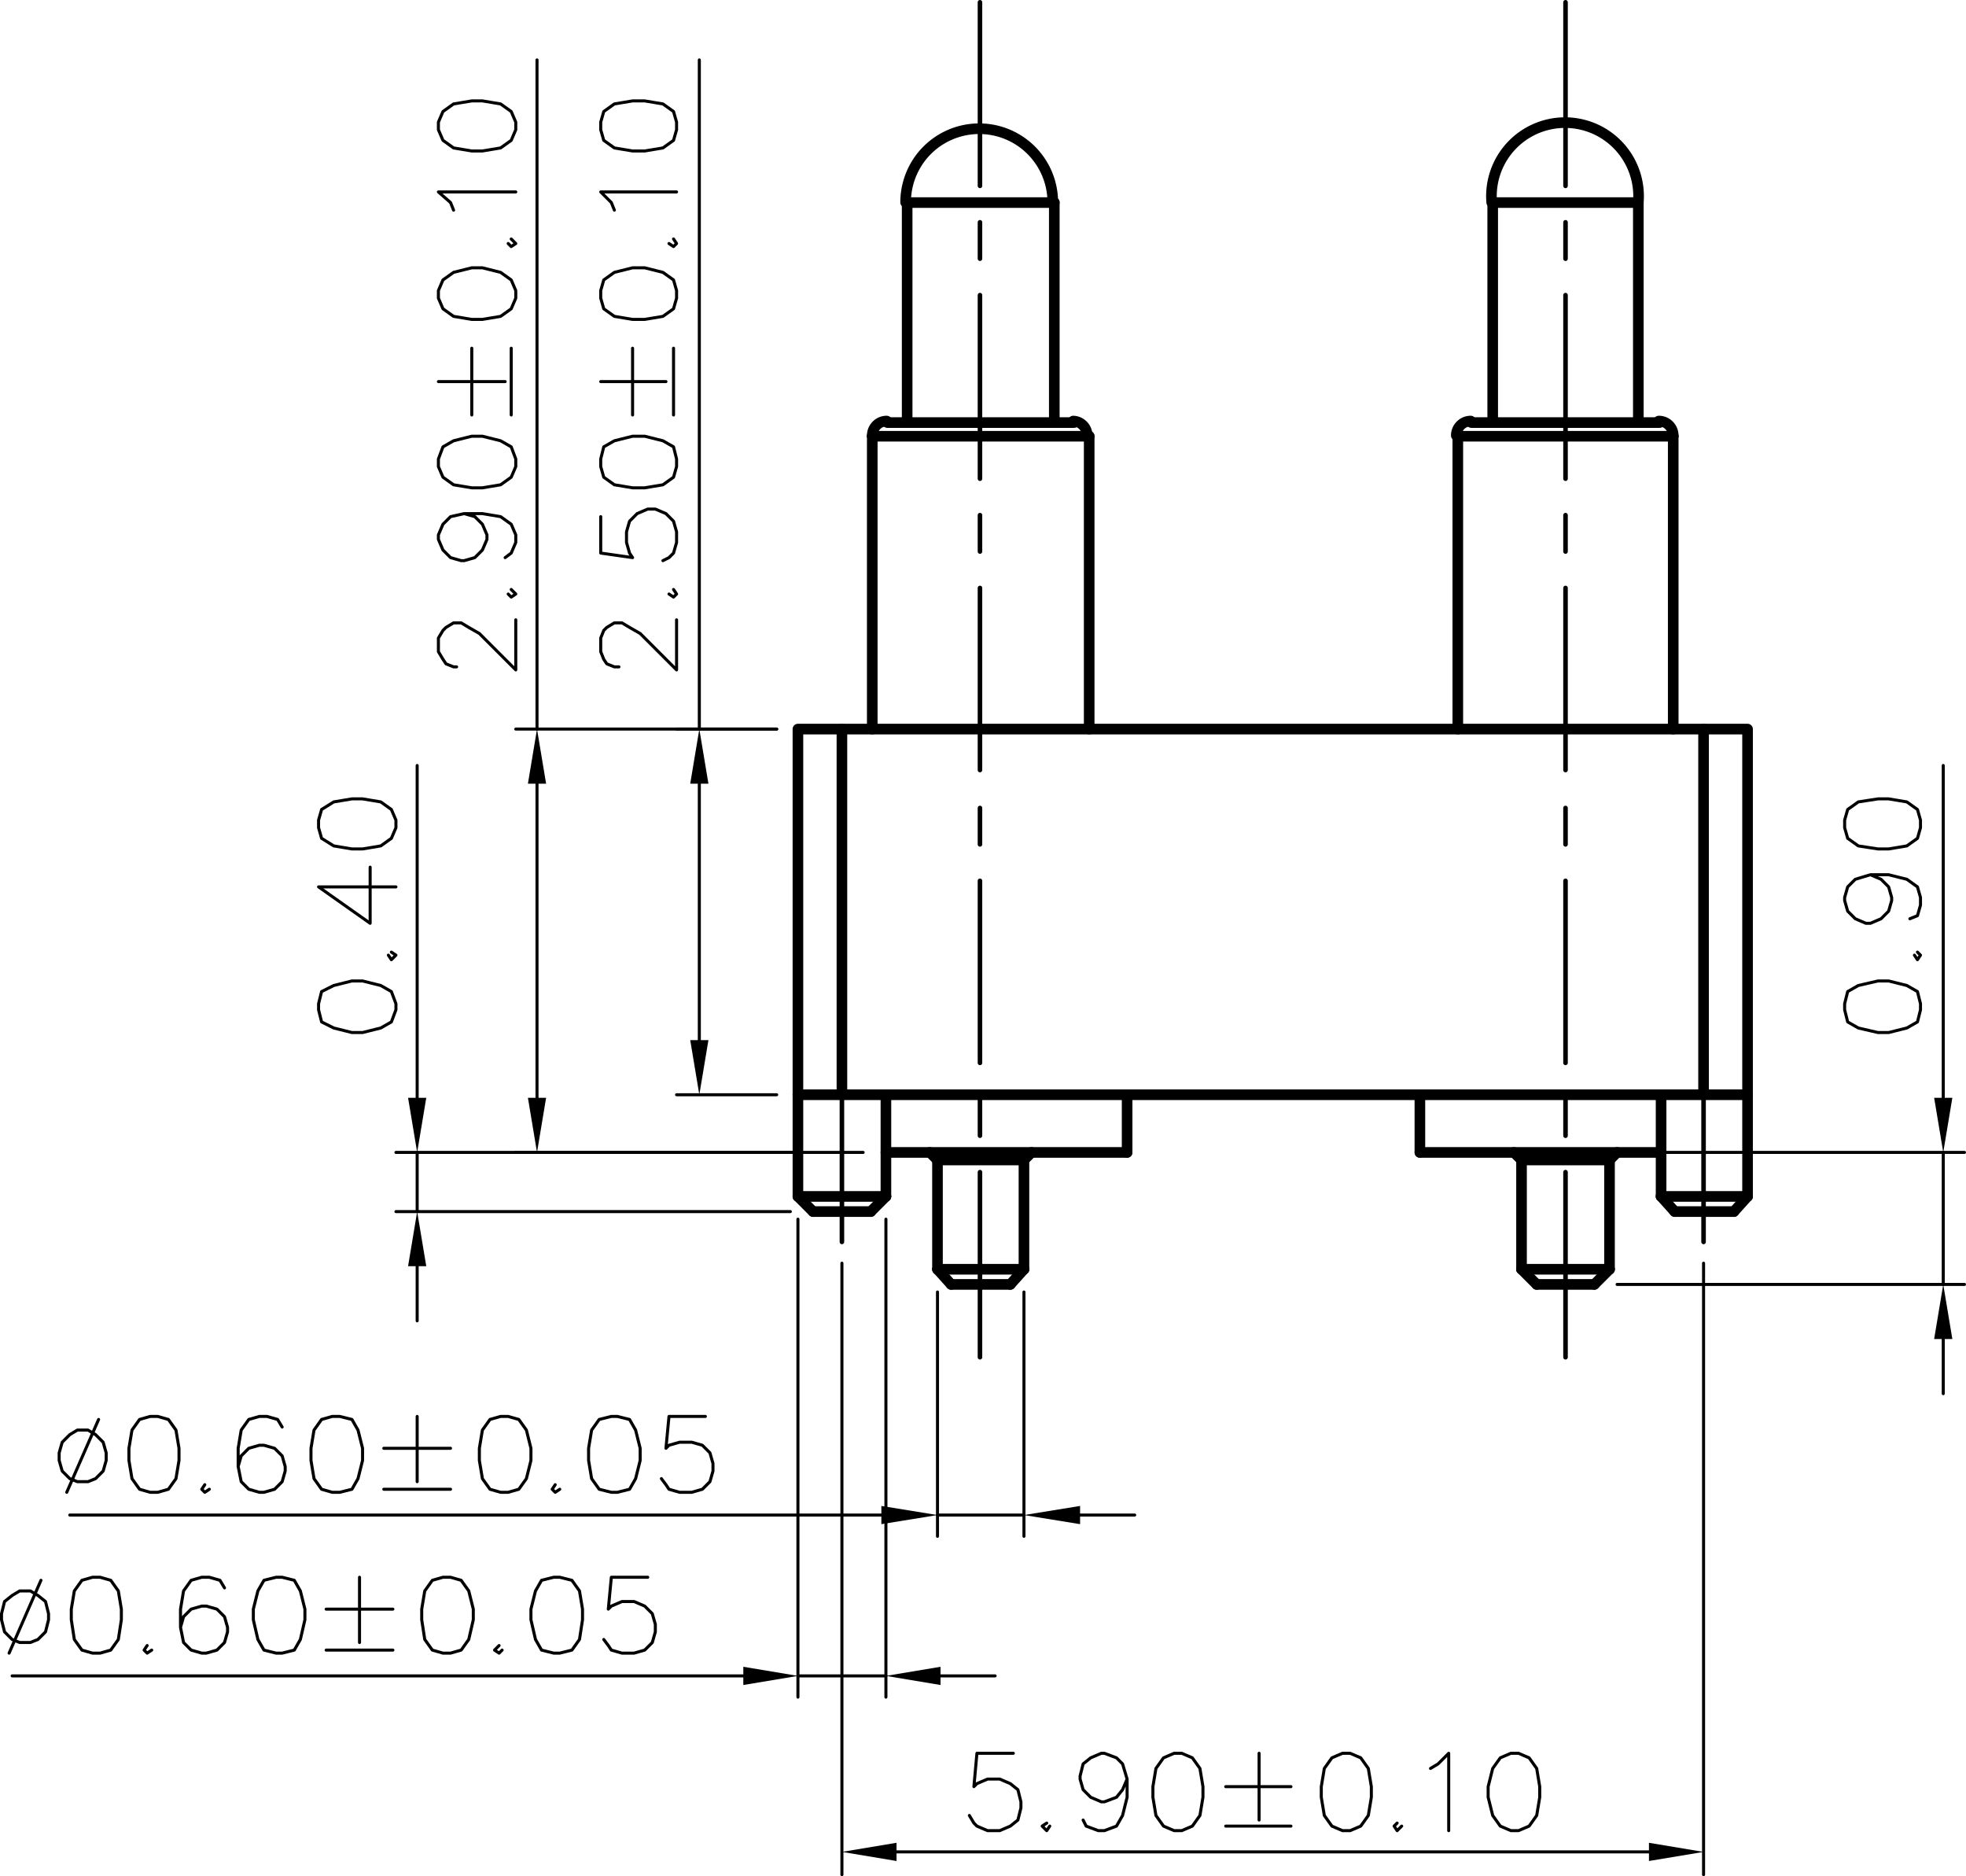 <svg xmlns="http://www.w3.org/2000/svg" viewBox="0 0 155.52 148.38"><defs><style>.cls-1,.cls-2,.cls-3,.cls-4{fill:none;stroke:#000;stroke-linecap:round;}.cls-1,.cls-2,.cls-4{stroke-linejoin:round;}.cls-1{stroke-width:0.84px;}.cls-2{stroke-width:0.24px;}.cls-3{stroke-miterlimit:10;stroke-width:0;}.cls-4{stroke-width:0.36px;}</style></defs><title>P980AA01-04500HR</title><g id="Layer_2" data-name="Layer 2"><g id="Layer_1-2" data-name="Layer 1"><line class="cls-1" x1="112.32" y1="86.58" x2="112.32" y2="91.14"/><line class="cls-1" x1="132.36" y1="57.66" x2="132.36" y2="34.5"/><line class="cls-1" x1="115.32" y1="34.5" x2="115.32" y2="57.66"/><path class="cls-1" d="M116.34,33.3a1.14,1.14,0,0,0-1.14,1.14"/><path class="cls-1" d="M132.36,34.44a1.14,1.14,0,0,0-1.14-1.14"/><path class="cls-1" d="M129.6,16A5.82,5.82,0,1,0,118,16"/><line class="cls-1" x1="129.6" y1="33.42" x2="129.6" y2="16.02"/><line class="cls-1" x1="118.08" y1="16.02" x2="118.08" y2="33.42"/><line class="cls-1" x1="119.76" y1="91.14" x2="120.36" y2="91.74"/><line class="cls-1" x1="127.32" y1="91.74" x2="127.92" y2="91.14"/><line class="cls-1" x1="120.36" y1="91.74" x2="120.36" y2="100.38"/><line class="cls-1" x1="127.32" y1="100.38" x2="127.32" y2="91.74"/><line class="cls-1" x1="120.36" y1="100.38" x2="121.56" y2="101.58"/><line class="cls-1" x1="126.12" y1="101.58" x2="127.32" y2="100.38"/><line class="cls-1" x1="89.16" y1="91.14" x2="89.16" y2="86.58"/><path class="cls-1" d="M70.14,33.3A1.14,1.14,0,0,0,69,34.44"/><path class="cls-1" d="M86,34.44A1.14,1.14,0,0,0,84.9,33.3"/><line class="cls-1" x1="86.16" y1="57.66" x2="86.16" y2="34.5"/><line class="cls-1" x1="69" y1="34.5" x2="69" y2="57.66"/><line class="cls-1" x1="83.4" y1="33.42" x2="83.4" y2="16.02"/><line class="cls-1" x1="71.76" y1="16.02" x2="71.76" y2="33.42"/><path class="cls-1" d="M83.28,16a5.82,5.82,0,0,0-11.64,0"/><line class="cls-1" x1="73.56" y1="91.14" x2="74.16" y2="91.74"/><line class="cls-1" x1="81" y1="91.74" x2="81.6" y2="91.14"/><line class="cls-1" x1="74.16" y1="91.74" x2="74.16" y2="100.38"/><line class="cls-1" x1="81" y1="100.38" x2="81" y2="91.74"/><line class="cls-1" x1="74.16" y1="100.38" x2="75.24" y2="101.58"/><line class="cls-1" x1="79.92" y1="101.58" x2="81" y2="100.38"/><line class="cls-1" x1="131.4" y1="86.58" x2="131.4" y2="94.62"/><line class="cls-1" x1="138.24" y1="94.62" x2="138.24" y2="86.58"/><line class="cls-1" x1="131.4" y1="94.62" x2="132.48" y2="95.82"/><line class="cls-1" x1="137.16" y1="95.82" x2="138.24" y2="94.62"/><line class="cls-1" x1="63.12" y1="86.58" x2="63.12" y2="94.62"/><line class="cls-1" x1="70.08" y1="94.62" x2="70.08" y2="86.58"/><line class="cls-1" x1="63.12" y1="94.62" x2="64.32" y2="95.82"/><line class="cls-1" x1="68.88" y1="95.82" x2="70.08" y2="94.62"/><polyline class="cls-1" points="131.4 91.14 128.28 91.14 112.32 91.14"/><line class="cls-1" x1="116.4" y1="33.42" x2="131.28" y2="33.42"/><polyline class="cls-1" points="127.32 91.74 125.16 91.74 120.36 91.74"/><polyline class="cls-1" points="120.36 100.38 125.16 100.38 127.32 100.38"/><polyline class="cls-1" points="89.16 91.14 82.08 91.14 70.08 91.14"/><line class="cls-1" x1="70.2" y1="33.42" x2="84.96" y2="33.42"/><polyline class="cls-1" points="81 91.74 78.96 91.74 74.16 91.74"/><polyline class="cls-1" points="74.16 100.38 78.96 100.38 81 100.38"/><line class="cls-1" x1="138.24" y1="86.58" x2="134.76" y2="86.58"/><line class="cls-1" x1="131.4" y1="94.62" x2="138.24" y2="94.62"/><line class="cls-1" x1="137.16" y1="95.82" x2="132.48" y2="95.82"/><polyline class="cls-1" points="134.76 86.58 134.76 57.66 138.24 57.66 138.24 86.58"/><polyline class="cls-1" points="134.76 57.66 66.6 57.66 66.6 86.58 134.76 86.58"/><line class="cls-1" x1="66.6" y1="86.58" x2="63.12" y2="86.58"/><polyline class="cls-1" points="63.12 94.62 66.6 94.62 70.08 94.62"/><polyline class="cls-1" points="68.88 95.82 66.6 95.82 64.32 95.82"/><polyline class="cls-1" points="63.12 86.58 63.12 57.66 66.6 57.66"/><line class="cls-1" x1="132.36" y1="34.5" x2="115.32" y2="34.5"/><polyline class="cls-1" points="129.6 16.02 126.12 16.02 118.08 16.02"/><line class="cls-1" x1="86.16" y1="34.5" x2="69" y2="34.5"/><polyline class="cls-1" points="83.4 16.02 79.8 16.02 71.76 16.02"/><line class="cls-2" x1="74.16" y1="102.18" x2="74.16" y2="121.5"/><line class="cls-2" x1="81" y1="102.18" x2="81" y2="121.5"/><polyline class="cls-2" points="5.52 119.82 59.04 119.82 69.72 119.82"/><line class="cls-2" x1="74.16" y1="119.82" x2="81" y2="119.82"/><line class="cls-2" x1="85.44" y1="119.82" x2="89.76" y2="119.82"/><polygon points="69.72 120.54 69.72 119.1 74.16 119.82 69.72 120.54"/><polygon class="cls-3" points="69.72 120.54 69.72 119.1 74.16 119.82 69.72 120.54"/><polygon points="85.44 119.1 85.44 120.54 81 119.82 85.44 119.1"/><polygon class="cls-3" points="85.44 119.1 85.44 120.54 81 119.82 85.44 119.1"/><polyline class="cls-2" points="6.12 113.1 5.52 113.46 4.92 114.06 4.68 114.9 4.68 115.5 4.92 116.34 5.52 116.94 6.12 117.18 6.96 117.18 7.56 116.94 8.16 116.34 8.4 115.5 8.4 114.9 8.16 114.06 7.56 113.46 6.96 113.1 6.12 113.1"/><line class="cls-2" x1="7.8" y1="112.26" x2="5.28" y2="118.02"/><polyline class="cls-2" points="11.88 112.02 11.04 112.26 10.44 113.1 10.2 114.54 10.2 115.5 10.44 116.94 11.04 117.78 11.88 118.02 12.48 118.02 13.32 117.78 13.92 116.94 14.16 115.5 14.16 114.54 13.92 113.1 13.32 112.26 12.48 112.02 11.88 112.02"/><polyline class="cls-2" points="16.2 117.42 15.96 117.78 16.2 118.02 16.56 117.78"/><polyline class="cls-2" points="22.32 112.86 21.96 112.26 21.12 112.02 20.52 112.02 19.68 112.26 19.08 113.1 18.84 114.54 18.84 115.98 19.08 117.18 19.68 117.78 20.52 118.02 20.88 118.02 21.72 117.78 22.32 117.18 22.56 116.34 22.56 115.98 22.32 115.14 21.72 114.54 20.88 114.3 20.52 114.3 19.68 114.54 19.08 115.14 18.84 115.98"/><polyline class="cls-2" points="26.28 112.02 25.44 112.26 24.84 113.1 24.6 114.54 24.6 115.5 24.84 116.94 25.44 117.78 26.28 118.02 26.88 118.02 27.84 117.78 28.32 116.94 28.68 115.5 28.68 114.54 28.32 113.1 27.84 112.26 26.88 112.02 26.28 112.02"/><line class="cls-2" x1="33" y1="112.02" x2="33" y2="117.18"/><line class="cls-2" x1="30.36" y1="114.54" x2="35.64" y2="114.54"/><line class="cls-2" x1="30.36" y1="117.78" x2="35.64" y2="117.78"/><polyline class="cls-2" points="39.6 112.02 38.76 112.26 38.16 113.1 37.92 114.54 37.92 115.5 38.16 116.94 38.76 117.78 39.6 118.02 40.2 118.02 41.04 117.78 41.64 116.94 42 115.5 42 114.54 41.64 113.1 41.04 112.26 40.2 112.02 39.6 112.02"/><polyline class="cls-2" points="43.92 117.42 43.68 117.78 43.92 118.02 44.28 117.78"/><polyline class="cls-2" points="48.36 112.02 47.4 112.26 46.8 113.1 46.56 114.54 46.56 115.5 46.8 116.94 47.4 117.78 48.36 118.02 48.84 118.02 49.8 117.78 50.28 116.94 50.64 115.5 50.64 114.54 50.28 113.1 49.8 112.26 48.84 112.02 48.36 112.02"/><polyline class="cls-2" points="55.8 112.02 52.92 112.02 52.68 114.54 52.92 114.3 53.76 114.06 54.72 114.06 55.56 114.3 56.16 114.9 56.4 115.74 56.4 116.34 56.16 117.18 55.56 117.78 54.72 118.02 53.76 118.02 52.92 117.78 52.68 117.42 52.32 116.94"/><line class="cls-2" x1="127.92" y1="101.58" x2="155.4" y2="101.58"/><line class="cls-2" x1="131.52" y1="91.14" x2="155.4" y2="91.14"/><line class="cls-2" x1="153.72" y1="86.82" x2="153.72" y2="60.54"/><line class="cls-2" x1="153.72" y1="101.58" x2="153.72" y2="91.14"/><line class="cls-2" x1="153.72" y1="105.9" x2="153.72" y2="110.22"/><polygon points="154.44 105.9 153 105.9 153.72 101.58 154.44 105.9"/><polygon class="cls-3" points="154.44 105.9 153 105.9 153.72 101.58 154.44 105.9"/><polygon points="153 86.82 154.44 86.82 153.72 91.14 153 86.82"/><polygon class="cls-3" points="153 86.82 154.44 86.82 153.72 91.14 153 86.82"/><polyline class="cls-2" points="145.92 79.86 146.16 80.82 147 81.3 148.56 81.66 149.4 81.66 150.84 81.3 151.68 80.82 151.92 79.86 151.92 79.38 151.68 78.42 150.84 77.94 149.4 77.58 148.56 77.58 147 77.94 146.16 78.42 145.92 79.38 145.92 79.86"/><polyline class="cls-2" points="151.44 75.54 151.68 75.9 151.92 75.54 151.68 75.3"/><polyline class="cls-2" points="147.96 69.18 148.8 69.54 149.4 70.14 149.64 70.98 149.64 71.22 149.4 72.06 148.8 72.66 147.96 73.02 147.6 73.02 146.76 72.66 146.16 72.06 145.92 71.22 145.92 70.98 146.16 70.14 146.76 69.54 147.96 69.18 149.4 69.18 150.84 69.54 151.68 70.14 151.92 70.98 151.92 71.58 151.68 72.42 151.08 72.66"/><polyline class="cls-2" points="145.92 65.46 146.16 66.3 147 66.9 148.56 67.14 149.4 67.14 150.84 66.9 151.68 66.3 151.92 65.46 151.92 64.86 151.68 64.02 150.84 63.42 149.4 63.18 148.56 63.18 147 63.42 146.16 64.02 145.92 64.86 145.92 65.46"/><line class="cls-2" x1="63.12" y1="96.42" x2="63.12" y2="134.22"/><line class="cls-2" x1="70.08" y1="96.42" x2="70.08" y2="134.22"/><polyline class="cls-2" points="0.96 132.54 54.48 132.54 58.8 132.54"/><line class="cls-2" x1="63.12" y1="132.54" x2="70.08" y2="132.54"/><line class="cls-2" x1="74.4" y1="132.54" x2="78.72" y2="132.54"/><polygon points="58.8 133.26 58.8 131.82 63.12 132.54 58.8 133.26"/><polygon class="cls-3" points="58.8 133.26 58.8 131.82 63.12 132.54 58.8 133.26"/><polygon points="74.4 131.82 74.4 133.26 70.08 132.54 74.4 131.82"/><polygon class="cls-3" points="74.4 131.82 74.4 133.26 70.08 132.54 74.4 131.82"/><polyline class="cls-2" points="1.56 125.82 0.96 126.18 0.36 126.66 0.12 127.62 0.12 128.1 0.36 129.06 0.96 129.66 1.56 129.9 2.4 129.9 3 129.66 3.6 129.06 3.84 128.1 3.84 127.62 3.6 126.66 3 126.18 2.4 125.82 1.56 125.82"/><line class="cls-2" x1="3.24" y1="124.98" x2="0.72" y2="130.74"/><polyline class="cls-2" points="7.32 124.74 6.48 124.98 5.88 125.82 5.64 127.26 5.64 128.1 5.88 129.66 6.48 130.5 7.32 130.74 7.92 130.74 8.76 130.5 9.36 129.66 9.6 128.1 9.6 127.26 9.36 125.82 8.76 124.98 7.92 124.74 7.32 124.74"/><polyline class="cls-2" points="11.64 130.14 11.4 130.5 11.64 130.74 12 130.5"/><polyline class="cls-2" points="17.76 125.58 17.4 124.98 16.56 124.74 15.96 124.74 15.12 124.98 14.52 125.82 14.28 127.26 14.28 128.7 14.52 129.9 15.12 130.5 15.96 130.74 16.32 130.74 17.16 130.5 17.76 129.9 18 129.06 18 128.7 17.76 127.86 17.16 127.26 16.32 127.02 15.96 127.02 15.12 127.26 14.52 127.86 14.28 128.7"/><polyline class="cls-2" points="21.84 124.74 20.88 124.98 20.4 125.82 20.04 127.26 20.04 128.1 20.4 129.66 20.88 130.5 21.84 130.74 22.32 130.74 23.28 130.5 23.76 129.66 24.12 128.1 24.12 127.26 23.76 125.82 23.28 124.98 22.32 124.74 21.84 124.74"/><line class="cls-2" x1="28.44" y1="124.74" x2="28.44" y2="129.9"/><line class="cls-2" x1="25.8" y1="127.26" x2="31.08" y2="127.26"/><line class="cls-2" x1="25.8" y1="130.5" x2="31.08" y2="130.5"/><polyline class="cls-2" points="35.04 124.74 34.2 124.98 33.6 125.82 33.36 127.26 33.36 128.1 33.6 129.66 34.2 130.5 35.04 130.74 35.64 130.74 36.48 130.5 37.08 129.66 37.44 128.1 37.44 127.26 37.08 125.82 36.48 124.98 35.64 124.74 35.04 124.74"/><polyline class="cls-2" points="39.48 130.14 39.12 130.5 39.48 130.74 39.72 130.5"/><polyline class="cls-2" points="43.8 124.74 42.84 124.98 42.36 125.82 42 127.26 42 128.1 42.36 129.66 42.84 130.5 43.8 130.74 44.28 130.74 45.24 130.5 45.84 129.66 46.08 128.1 46.08 127.26 45.84 125.82 45.24 124.98 44.28 124.74 43.8 124.74"/><polyline class="cls-2" points="51.24 124.74 48.36 124.74 48.12 127.26 48.36 127.02 49.2 126.66 50.16 126.66 51 127.02 51.6 127.62 51.84 128.46 51.84 129.06 51.6 129.9 51 130.5 50.16 130.74 49.2 130.74 48.36 130.5 48.12 130.14 47.76 129.66"/><line class="cls-2" x1="68.28" y1="91.14" x2="40.8" y2="91.14"/><line class="cls-2" x1="61.44" y1="57.66" x2="40.8" y2="57.66"/><line class="cls-2" x1="42.48" y1="57.66" x2="42.48" y2="4.74"/><line class="cls-2" x1="42.48" y1="86.82" x2="42.48" y2="61.98"/><polygon points="41.76 86.82 43.2 86.82 42.48 91.14 41.76 86.82"/><polygon class="cls-3" points="41.76 86.82 43.2 86.82 42.48 91.14 41.76 86.82"/><polygon points="43.2 61.98 41.76 61.98 42.48 57.66 43.2 61.98"/><polygon class="cls-3" points="43.2 61.98 41.76 61.98 42.48 57.66 43.2 61.98"/><polyline class="cls-2" points="36.12 52.74 35.88 52.74 35.28 52.5 35.04 52.14 34.68 51.54 34.68 50.46 35.04 49.86 35.28 49.62 35.88 49.26 36.48 49.26 37.08 49.62 37.92 50.1 40.8 52.98 40.8 49.02"/><polyline class="cls-2" points="40.2 46.98 40.44 47.22 40.8 46.98 40.44 46.62"/><polyline class="cls-2" points="36.72 40.62 37.56 40.86 38.16 41.46 38.52 42.3 38.52 42.66 38.16 43.5 37.56 44.1 36.72 44.34 36.48 44.34 35.64 44.1 35.04 43.5 34.68 42.66 34.68 42.3 35.04 41.46 35.64 40.86 36.72 40.62 38.16 40.62 39.6 40.86 40.44 41.46 40.8 42.3 40.8 42.9 40.44 43.74 39.96 44.1"/><polyline class="cls-2" points="34.68 36.9 35.04 37.74 35.88 38.34 37.32 38.58 38.16 38.58 39.6 38.34 40.44 37.74 40.8 36.9 40.8 36.3 40.44 35.34 39.6 34.86 38.16 34.5 37.32 34.5 35.88 34.86 35.04 35.34 34.68 36.3 34.68 36.9"/><line class="cls-2" x1="34.68" y1="30.18" x2="39.96" y2="30.18"/><line class="cls-2" x1="37.32" y1="32.82" x2="37.32" y2="27.54"/><line class="cls-2" x1="40.44" y1="32.82" x2="40.44" y2="27.54"/><polyline class="cls-2" points="34.68 23.58 35.04 24.42 35.88 25.02 37.32 25.26 38.16 25.26 39.6 25.02 40.44 24.42 40.8 23.58 40.8 22.98 40.44 22.14 39.6 21.54 38.16 21.18 37.32 21.18 35.88 21.54 35.04 22.14 34.68 22.98 34.68 23.58"/><polyline class="cls-2" points="40.2 19.26 40.44 19.5 40.8 19.26 40.44 18.9"/><polyline class="cls-2" points="35.88 16.62 35.64 16.02 34.68 15.18 40.8 15.18"/><polyline class="cls-2" points="34.68 10.26 35.04 11.1 35.88 11.7 37.32 11.94 38.16 11.94 39.6 11.7 40.44 11.1 40.8 10.26 40.8 9.66 40.44 8.82 39.6 8.22 38.16 7.98 37.32 7.98 35.88 8.22 35.04 8.82 34.68 9.66 34.68 10.26"/><line class="cls-2" x1="61.44" y1="86.58" x2="53.52" y2="86.58"/><line class="cls-2" x1="61.44" y1="57.66" x2="53.52" y2="57.66"/><line class="cls-2" x1="55.32" y1="57.66" x2="55.32" y2="4.74"/><line class="cls-2" x1="55.32" y1="82.26" x2="55.32" y2="61.98"/><polygon points="54.6 82.26 56.04 82.26 55.32 86.58 54.6 82.26"/><polygon class="cls-3" points="54.6 82.26 56.04 82.26 55.32 86.58 54.6 82.26"/><polygon points="56.04 61.98 54.6 61.98 55.32 57.66 56.04 61.98"/><polygon class="cls-3" points="56.04 61.98 54.6 61.98 55.32 57.66 56.04 61.98"/><polyline class="cls-2" points="48.96 52.74 48.6 52.74 48 52.5 47.76 52.14 47.52 51.54 47.52 50.46 47.76 49.86 48 49.62 48.6 49.26 49.2 49.26 49.8 49.62 50.64 50.1 53.52 52.98 53.52 49.02"/><polyline class="cls-2" points="52.92 46.98 53.28 47.22 53.52 46.98 53.28 46.62"/><polyline class="cls-2" points="47.52 40.86 47.52 43.74 50.04 44.1 49.8 43.74 49.56 42.9 49.56 42.06 49.8 41.22 50.4 40.62 51.24 40.26 51.84 40.26 52.68 40.62 53.28 41.22 53.52 42.06 53.52 42.9 53.28 43.74 52.92 44.1 52.44 44.34"/><polyline class="cls-2" points="47.52 36.9 47.76 37.74 48.6 38.34 50.04 38.58 51 38.58 52.44 38.34 53.28 37.74 53.52 36.9 53.52 36.3 53.28 35.34 52.44 34.86 51 34.5 50.04 34.5 48.6 34.86 47.76 35.34 47.52 36.3 47.52 36.9"/><line class="cls-2" x1="47.52" y1="30.18" x2="52.68" y2="30.18"/><line class="cls-2" x1="50.04" y1="32.82" x2="50.04" y2="27.54"/><line class="cls-2" x1="53.28" y1="32.82" x2="53.28" y2="27.54"/><polyline class="cls-2" points="47.52 23.58 47.76 24.42 48.6 25.02 50.04 25.26 51 25.26 52.44 25.02 53.28 24.42 53.52 23.58 53.52 22.98 53.28 22.14 52.44 21.54 51 21.18 50.04 21.18 48.6 21.54 47.76 22.14 47.52 22.98 47.52 23.58"/><polyline class="cls-2" points="52.92 19.26 53.28 19.5 53.52 19.26 53.28 18.9"/><polyline class="cls-2" points="48.6 16.62 48.36 16.02 47.52 15.18 53.52 15.18"/><polyline class="cls-2" points="47.52 10.26 47.76 11.1 48.6 11.7 50.04 11.94 51 11.94 52.44 11.7 53.28 11.1 53.52 10.26 53.52 9.66 53.28 8.82 52.44 8.22 51 7.98 50.04 7.98 48.6 8.22 47.76 8.82 47.52 9.66 47.52 10.26"/><line class="cls-2" x1="63.36" y1="91.14" x2="31.32" y2="91.14"/><line class="cls-2" x1="62.52" y1="95.82" x2="31.32" y2="95.82"/><line class="cls-2" x1="33" y1="86.82" x2="33" y2="60.54"/><line class="cls-2" x1="33" y1="91.14" x2="33" y2="95.82"/><line class="cls-2" x1="33" y1="100.14" x2="33" y2="104.46"/><polygon points="32.28 86.82 33.72 86.82 33 91.14 32.28 86.82"/><polygon class="cls-3" points="32.28 86.82 33.72 86.82 33 91.14 32.28 86.82"/><polygon points="33.72 100.14 32.28 100.14 33 95.82 33.72 100.14"/><polygon class="cls-3" points="33.72 100.14 32.28 100.14 33 95.82 33.72 100.14"/><polyline class="cls-2" points="25.2 79.86 25.44 80.82 26.4 81.3 27.84 81.66 28.68 81.66 30.12 81.3 30.96 80.82 31.32 79.86 31.32 79.38 30.96 78.42 30.12 77.94 28.68 77.58 27.84 77.58 26.4 77.94 25.44 78.42 25.2 79.38 25.2 79.86"/><polyline class="cls-2" points="30.72 75.54 30.96 75.9 31.32 75.54 30.96 75.3"/><polyline class="cls-2" points="31.32 70.14 25.2 70.14 29.28 73.02 29.28 68.58"/><polyline class="cls-2" points="25.2 65.46 25.44 66.3 26.4 66.9 27.84 67.14 28.68 67.14 30.12 66.9 30.96 66.3 31.32 65.46 31.32 64.86 30.96 64.02 30.12 63.42 28.68 63.18 27.84 63.18 26.4 63.42 25.44 64.02 25.2 64.86 25.2 65.46"/><line class="cls-1" x1="75.24" y1="101.58" x2="79.92" y2="101.58"/><line class="cls-1" x1="121.56" y1="101.58" x2="126.12" y2="101.58"/><line class="cls-2" x1="66.6" y1="99.9" x2="66.6" y2="148.26"/><line class="cls-2" x1="134.76" y1="99.9" x2="134.76" y2="148.26"/><line class="cls-2" x1="70.92" y1="146.46" x2="130.44" y2="146.46"/><polygon points="70.92 145.74 70.92 147.18 66.6 146.46 70.92 145.74"/><polygon class="cls-3" points="70.92 145.74 70.92 147.18 66.6 146.46 70.92 145.74"/><polygon points="130.44 147.18 130.44 145.74 134.76 146.46 130.44 147.18"/><polygon class="cls-3" points="130.44 147.18 130.44 145.74 134.76 146.46 130.44 147.18"/><polyline class="cls-2" points="80.16 138.66 77.28 138.66 77.04 141.3 77.28 141.06 78.12 140.7 79.08 140.7 79.92 141.06 80.52 141.54 80.76 142.5 80.76 142.98 80.52 143.94 79.92 144.42 79.08 144.78 78.12 144.78 77.28 144.42 77.04 144.18 76.68 143.58"/><polyline class="cls-2" points="82.8 144.18 82.44 144.42 82.8 144.78 83.04 144.42"/><polyline class="cls-2" points="89.16 140.7 88.8 141.54 88.32 142.14 87.36 142.5 87.12 142.5 86.28 142.14 85.68 141.54 85.44 140.7 85.44 140.46 85.68 139.5 86.28 139.02 87.12 138.66 87.36 138.66 88.32 139.02 88.8 139.5 89.16 140.7 89.16 142.14 88.8 143.58 88.32 144.42 87.36 144.78 86.88 144.78 85.92 144.42 85.68 143.94"/><polyline class="cls-2" points="92.88 138.66 92.04 139.02 91.44 139.86 91.2 141.3 91.2 142.14 91.44 143.58 92.04 144.42 92.88 144.78 93.48 144.78 94.32 144.42 94.92 143.58 95.16 142.14 95.16 141.3 94.92 139.86 94.32 139.02 93.48 138.66 92.88 138.66"/><line class="cls-2" x1="99.6" y1="138.66" x2="99.6" y2="143.94"/><line class="cls-2" x1="96.96" y1="141.3" x2="102.12" y2="141.3"/><line class="cls-2" x1="96.96" y1="144.42" x2="102.12" y2="144.42"/><polyline class="cls-2" points="106.2 138.66 105.36 139.02 104.76 139.86 104.52 141.3 104.52 142.14 104.76 143.58 105.36 144.42 106.2 144.78 106.8 144.78 107.64 144.42 108.24 143.58 108.48 142.14 108.48 141.3 108.24 139.86 107.64 139.02 106.8 138.66 106.2 138.66"/><polyline class="cls-2" points="110.52 144.18 110.28 144.42 110.52 144.78 110.88 144.42"/><polyline class="cls-2" points="113.16 139.86 113.76 139.5 114.6 138.66 114.6 144.78"/><polyline class="cls-2" points="119.52 138.66 118.68 139.02 118.08 139.86 117.72 141.3 117.72 142.14 118.08 143.58 118.68 144.42 119.52 144.78 120.12 144.78 120.96 144.42 121.56 143.58 121.8 142.14 121.8 141.3 121.56 139.86 120.96 139.02 120.12 138.66 119.52 138.66"/><line class="cls-4" x1="66.6" y1="98.22" x2="66.6" y2="81.42"/><line class="cls-4" x1="134.76" y1="98.22" x2="134.76" y2="81.42"/><line class="cls-4" x1="77.52" y1="107.34" x2="77.52" y2="92.7"/><line class="cls-4" x1="77.52" y1="89.82" x2="77.52" y2="86.94"/><line class="cls-4" x1="77.52" y1="84.06" x2="77.52" y2="69.66"/><line class="cls-4" x1="77.52" y1="66.78" x2="77.52" y2="63.9"/><line class="cls-4" x1="77.52" y1="60.9" x2="77.52" y2="46.5"/><line class="cls-4" x1="77.52" y1="43.62" x2="77.52" y2="40.74"/><line class="cls-4" x1="77.52" y1="37.86" x2="77.52" y2="23.34"/><line class="cls-4" x1="77.52" y1="20.46" x2="77.52" y2="17.58"/><line class="cls-4" x1="77.52" y1="14.7" x2="77.52" y2="0.18"/><line class="cls-4" x1="123.84" y1="107.34" x2="123.84" y2="92.7"/><line class="cls-4" x1="123.84" y1="89.82" x2="123.84" y2="86.94"/><line class="cls-4" x1="123.84" y1="84.06" x2="123.84" y2="69.66"/><line class="cls-4" x1="123.84" y1="66.78" x2="123.84" y2="63.9"/><line class="cls-4" x1="123.84" y1="60.9" x2="123.84" y2="46.5"/><line class="cls-4" x1="123.84" y1="43.62" x2="123.84" y2="40.74"/><line class="cls-4" x1="123.84" y1="37.86" x2="123.84" y2="23.34"/><line class="cls-4" x1="123.84" y1="20.46" x2="123.84" y2="17.58"/><line class="cls-4" x1="123.84" y1="14.7" x2="123.84" y2="0.18"/></g></g></svg>